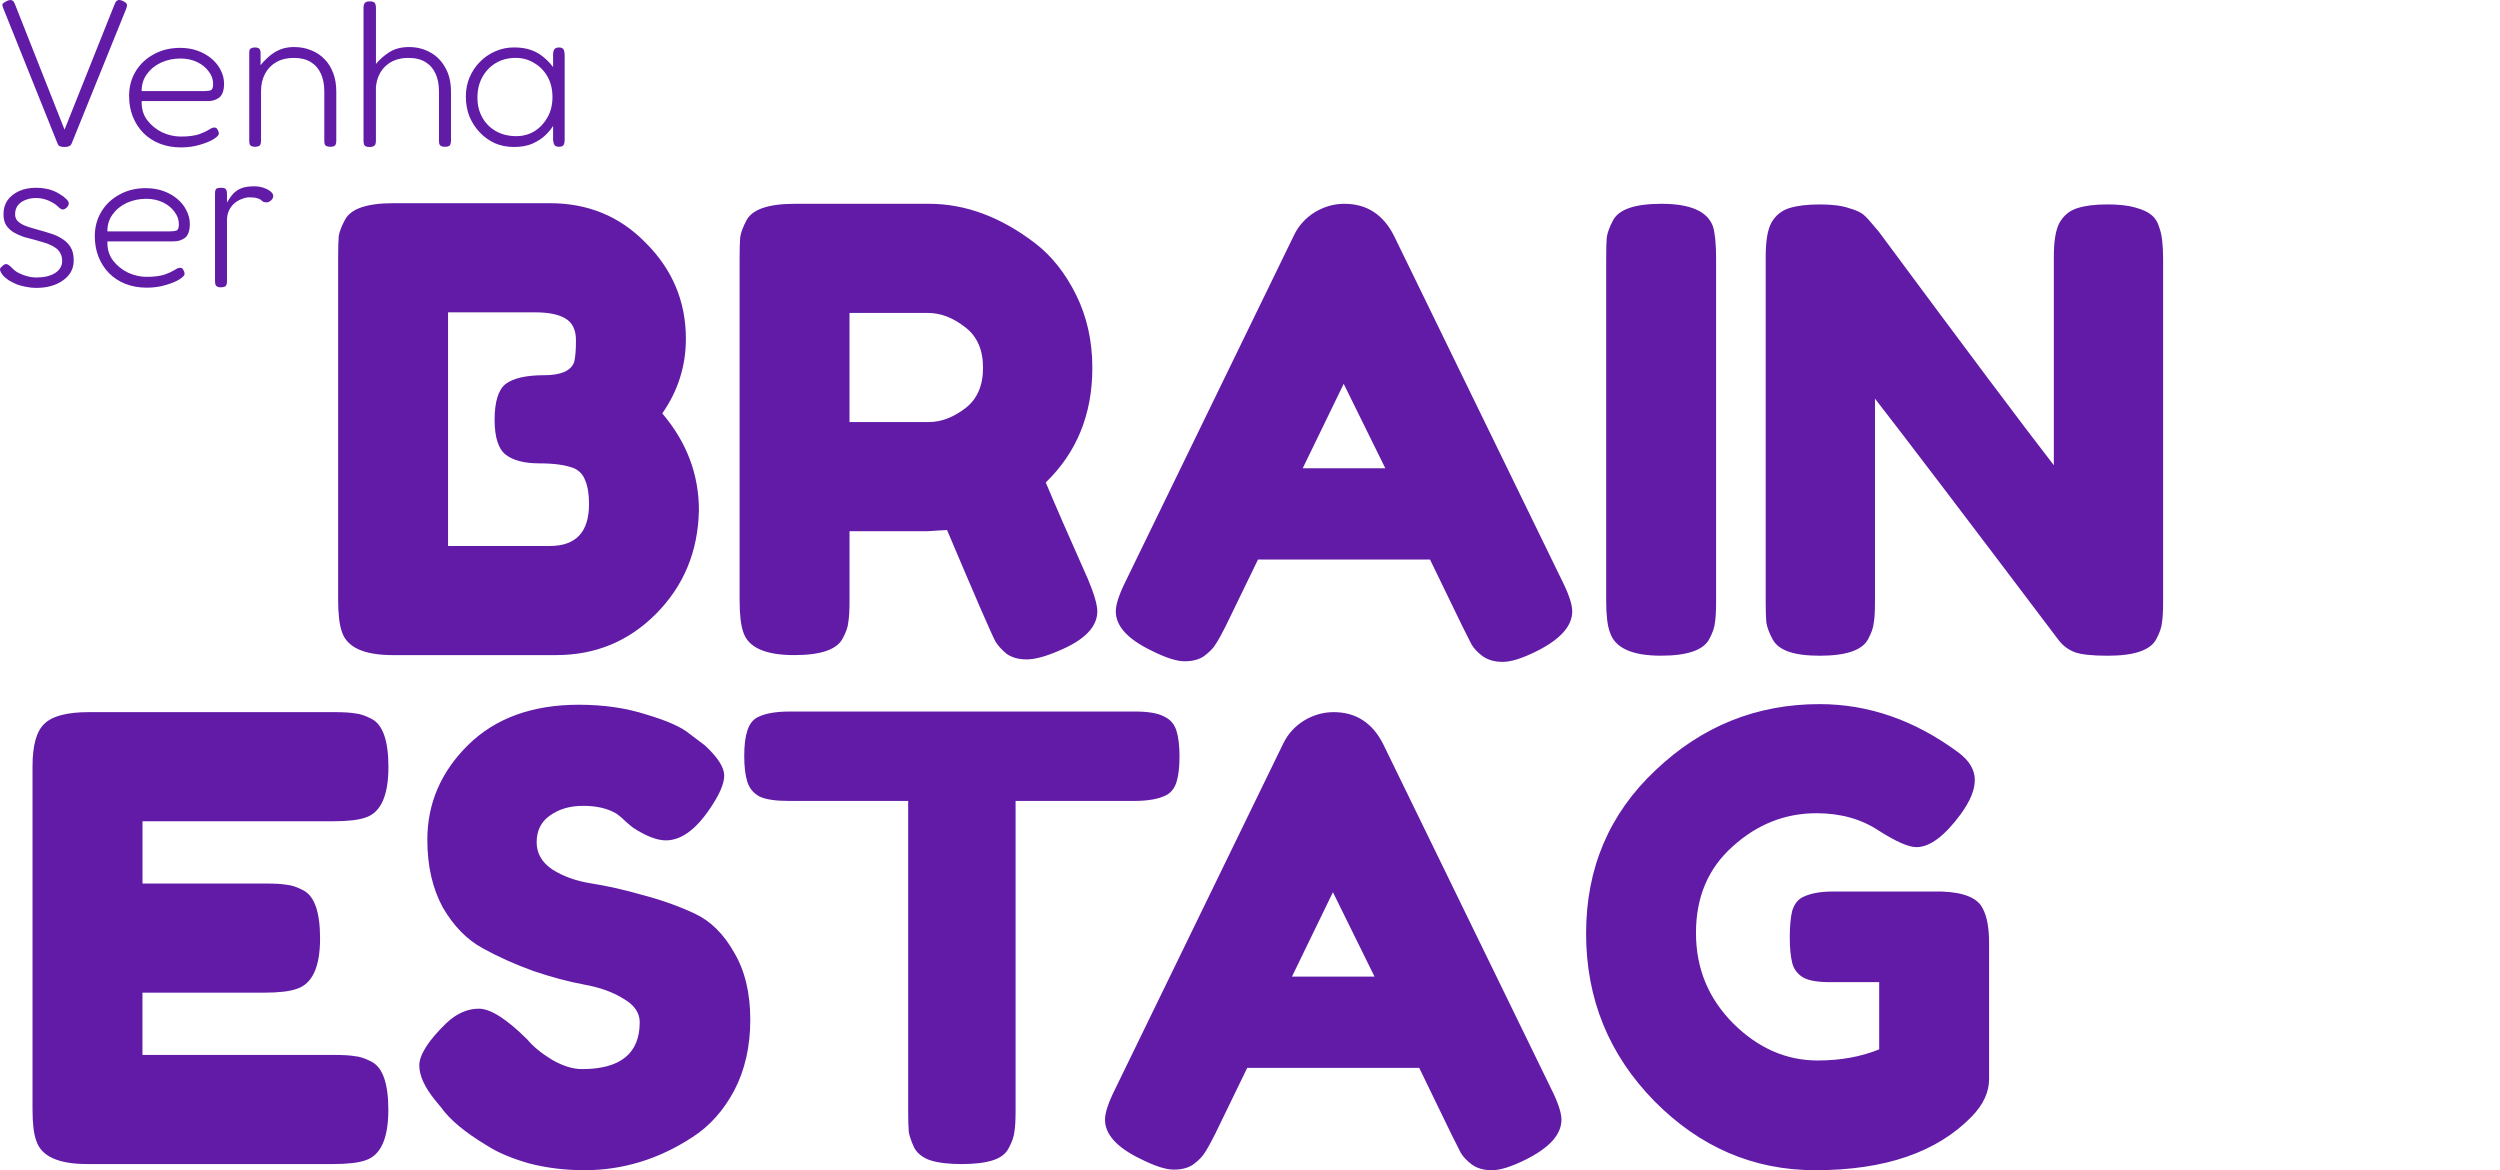 <svg width="141" height="66" viewBox="0 0 141 66" fill="none" xmlns="http://www.w3.org/2000/svg">
<path d="M102.623 39.712C105.379 39.712 107.982 40.616 110.434 42.424C111.063 42.888 111.379 43.409 111.379 43.989C111.379 44.569 111.11 45.195 110.573 45.936C109.663 47.165 108.834 47.779 108.087 47.779C107.643 47.779 106.931 47.465 105.95 46.84C104.969 46.191 103.802 45.866 102.448 45.866C100.673 45.866 99.097 46.492 97.719 47.744C96.341 48.973 95.653 50.595 95.653 52.612C95.653 54.629 96.353 56.31 97.755 57.724C99.156 59.114 100.744 59.811 102.518 59.811C103.803 59.811 104.958 59.602 105.986 59.184V55.394H103.22C102.495 55.394 101.982 55.301 101.678 55.116C101.375 54.931 101.176 54.664 101.083 54.317C100.99 53.945 100.943 53.459 100.943 52.856C100.943 52.254 100.99 51.731 101.083 51.361C101.2 50.99 101.398 50.735 101.678 50.596C102.099 50.387 102.659 50.283 103.359 50.283H109.524C110.785 50.329 111.556 50.654 111.835 51.257C112.069 51.697 112.185 52.346 112.185 53.204V60.853C112.185 61.595 111.859 62.302 111.205 62.975C109.243 64.992 106.301 66 102.379 66C98.901 66 95.876 64.702 93.308 62.105C90.74 59.486 89.456 56.333 89.456 52.647C89.456 48.961 90.763 45.89 93.379 43.433C95.993 40.952 99.076 39.712 102.625 39.712H102.623ZM32.649 39.747C34.05 39.747 35.322 39.932 36.467 40.303C37.635 40.651 38.44 41.01 38.883 41.382L39.759 42.042C40.483 42.715 40.846 43.282 40.846 43.746C40.846 44.21 40.566 44.847 40.005 45.658C39.212 46.818 38.395 47.397 37.553 47.397C37.063 47.397 36.456 47.165 35.732 46.701C35.662 46.655 35.522 46.539 35.312 46.354C35.125 46.169 34.95 46.018 34.786 45.902C34.296 45.6 33.665 45.45 32.894 45.45C32.123 45.45 31.517 45.635 31.003 46.006C30.513 46.354 30.267 46.852 30.267 47.501C30.267 48.127 30.558 48.636 31.142 49.031C31.75 49.425 32.496 49.692 33.384 49.831C34.271 49.97 35.24 50.19 36.292 50.492C37.342 50.769 38.311 51.118 39.199 51.535C40.086 51.952 40.822 52.682 41.406 53.725C42.013 54.745 42.316 56.008 42.316 57.515C42.316 59.022 42.013 60.355 41.406 61.514C40.799 62.65 40.004 63.531 39.024 64.156C37.133 65.385 35.113 65.999 32.965 65.999C31.868 65.999 30.828 65.872 29.847 65.617C28.866 65.338 28.073 65.002 27.465 64.609C26.228 63.867 25.364 63.148 24.874 62.453L24.558 62.071C23.951 61.329 23.648 60.668 23.648 60.088C23.648 59.508 24.149 58.698 25.153 57.724C25.736 57.167 26.355 56.89 27.009 56.89C27.663 56.89 28.573 57.469 29.741 58.628C30.067 59.022 30.534 59.405 31.141 59.775C31.748 60.123 32.309 60.297 32.823 60.297C34.994 60.297 36.08 59.416 36.08 57.654C36.08 57.121 35.777 56.68 35.17 56.332C34.585 55.961 33.85 55.695 32.963 55.533C32.075 55.37 31.118 55.115 30.091 54.767C29.063 54.396 28.106 53.968 27.22 53.48C26.333 52.994 25.585 52.229 24.978 51.186C24.395 50.119 24.102 48.844 24.102 47.361C24.102 45.322 24.861 43.548 26.378 42.041C27.92 40.511 30.01 39.747 32.647 39.747H32.649ZM75.212 40.164C76.473 40.164 77.407 40.767 78.014 41.972L87.471 61.376C87.868 62.163 88.066 62.755 88.066 63.149C88.066 63.983 87.389 64.737 86.035 65.409C85.241 65.803 84.61 66 84.143 66C83.676 66 83.326 65.896 83.022 65.687C82.743 65.478 82.532 65.258 82.391 65.026C82.274 64.795 82.1 64.446 81.866 63.983L80.044 60.228H70.343L68.521 63.983C68.288 64.447 68.101 64.783 67.961 64.992C67.844 65.2 67.634 65.42 67.33 65.652C67.05 65.861 66.676 65.966 66.209 65.966C65.742 65.966 65.147 65.769 64.353 65.375C62.999 64.726 62.322 63.984 62.322 63.149C62.322 62.755 62.52 62.164 62.917 61.376L72.374 41.938C72.631 41.405 73.016 40.976 73.529 40.652C74.066 40.327 74.626 40.165 75.211 40.165L75.212 40.164ZM64.003 40.13C64.75 40.13 65.3 40.222 65.65 40.408C66 40.57 66.234 40.837 66.35 41.207C66.467 41.578 66.525 42.065 66.525 42.668C66.525 43.27 66.466 43.757 66.35 44.128C66.233 44.476 66.035 44.719 65.755 44.859C65.334 45.068 64.739 45.172 63.968 45.172H57.279V62.663C57.279 63.195 57.256 63.59 57.209 63.845C57.185 64.1 57.081 64.402 56.893 64.749C56.73 65.075 56.426 65.306 55.983 65.445C55.539 65.584 54.955 65.653 54.232 65.653C53.509 65.653 52.925 65.584 52.481 65.445C52.061 65.306 51.757 65.073 51.571 64.749C51.407 64.402 51.302 64.1 51.255 63.845C51.233 63.568 51.221 63.162 51.221 62.628V45.173H44.496C43.75 45.173 43.201 45.092 42.85 44.93C42.5 44.745 42.267 44.466 42.15 44.096C42.032 43.724 41.975 43.238 41.975 42.635C41.975 42.033 42.034 41.557 42.15 41.209C42.267 40.838 42.465 40.583 42.745 40.444C43.165 40.235 43.76 40.131 44.531 40.131H64.004L64.003 40.13ZM18.826 40.164C19.363 40.164 19.76 40.188 20.016 40.234C20.297 40.257 20.611 40.361 20.962 40.547C21.591 40.873 21.907 41.776 21.907 43.26C21.907 44.883 21.474 45.833 20.61 46.111C20.213 46.249 19.607 46.319 18.789 46.319H8.037V49.831H14.971C15.508 49.831 15.906 49.853 16.162 49.901C16.441 49.925 16.757 50.028 17.107 50.214C17.736 50.539 18.052 51.443 18.052 52.926C18.052 54.549 17.609 55.499 16.721 55.777C16.324 55.916 15.717 55.986 14.9 55.986H8.035V59.498H18.822C19.358 59.498 19.756 59.521 20.012 59.568C20.293 59.591 20.607 59.696 20.957 59.881C21.587 60.206 21.902 61.11 21.902 62.593C21.902 64.216 21.47 65.166 20.606 65.444C20.209 65.582 19.602 65.652 18.785 65.652H4.916C3.281 65.652 2.324 65.212 2.044 64.331C1.905 63.959 1.834 63.369 1.834 62.557V43.224C1.834 42.041 2.056 41.242 2.5 40.825C2.943 40.385 3.784 40.164 5.021 40.164H18.82H18.826ZM72.866 55.082H77.524L75.177 50.319L72.866 55.082ZM75.821 11.494C77.082 11.494 78.016 12.097 78.623 13.302L88.079 32.705C88.476 33.493 88.674 34.085 88.674 34.479C88.674 35.313 87.997 36.067 86.643 36.739C85.849 37.133 85.218 37.33 84.751 37.33C84.308 37.33 83.934 37.225 83.63 37.016C83.35 36.808 83.14 36.588 82.999 36.356C82.882 36.124 82.708 35.776 82.474 35.313L80.653 31.558H70.951L69.129 35.313C68.897 35.777 68.709 36.112 68.569 36.321C68.452 36.53 68.242 36.751 67.938 36.982C67.657 37.191 67.284 37.295 66.817 37.295C66.35 37.295 65.755 37.098 64.962 36.704C63.608 36.055 62.93 35.314 62.93 34.479C62.93 34.085 63.128 33.494 63.525 32.705L72.981 13.268C73.238 12.735 73.623 12.305 74.137 11.98C74.673 11.656 75.234 11.494 75.818 11.494H75.821ZM52.396 11.494C54.451 11.494 56.447 12.236 58.385 13.72C59.319 14.438 60.089 15.411 60.697 16.64C61.304 17.869 61.608 19.236 61.608 20.743C61.608 23.363 60.732 25.518 58.981 27.211C59.495 28.44 60.288 30.259 61.363 32.671C61.713 33.505 61.888 34.108 61.888 34.479C61.888 35.359 61.164 36.102 59.717 36.704C58.97 37.029 58.363 37.191 57.896 37.191C57.453 37.191 57.079 37.086 56.775 36.878C56.495 36.646 56.285 36.414 56.144 36.182C55.911 35.742 54.999 33.644 53.412 29.889L52.326 29.959H47.913V33.888C47.913 34.421 47.889 34.826 47.843 35.105C47.82 35.36 47.715 35.661 47.527 36.009C47.201 36.636 46.289 36.948 44.796 36.948C43.161 36.948 42.204 36.518 41.924 35.661C41.784 35.268 41.714 34.665 41.714 33.853V14.554C41.714 14.021 41.726 13.626 41.748 13.371C41.795 13.093 41.912 12.78 42.099 12.432C42.426 11.806 43.337 11.494 44.83 11.494H52.396ZM93.706 11.494C95.341 11.494 96.31 11.922 96.614 12.78C96.731 13.174 96.788 13.777 96.788 14.588V33.921C96.788 34.478 96.764 34.883 96.718 35.138C96.694 35.394 96.59 35.695 96.402 36.042C96.076 36.669 95.164 36.981 93.671 36.981C92.036 36.981 91.079 36.541 90.799 35.659C90.659 35.288 90.589 34.697 90.589 33.886V14.554C90.589 14.021 90.6 13.626 90.623 13.371C90.67 13.093 90.787 12.78 90.973 12.432C91.301 11.806 92.211 11.494 93.705 11.494H93.706ZM118.813 11.528C119.489 11.528 120.027 11.586 120.424 11.703C120.844 11.819 121.148 11.958 121.334 12.12C121.545 12.283 121.696 12.526 121.79 12.851C121.93 13.222 122 13.813 122 14.625V33.923C122 34.48 121.976 34.886 121.93 35.141C121.907 35.396 121.802 35.697 121.615 36.045C121.288 36.671 120.377 36.983 118.882 36.983C117.972 36.983 117.342 36.913 116.992 36.774C116.642 36.635 116.349 36.415 116.116 36.114C110.863 29.159 107.407 24.615 105.749 22.483V33.923C105.749 34.48 105.725 34.886 105.678 35.141C105.654 35.396 105.549 35.697 105.363 36.045C105.035 36.671 104.125 36.983 102.631 36.983C101.137 36.983 100.296 36.67 99.97 36.045C99.783 35.697 99.666 35.384 99.62 35.106C99.597 34.828 99.585 34.422 99.585 33.889V14.485C99.585 13.604 99.69 12.966 99.9 12.572C100.133 12.155 100.473 11.877 100.916 11.738C101.359 11.599 101.932 11.53 102.632 11.53C103.332 11.53 103.881 11.599 104.279 11.738C104.699 11.854 104.991 11.993 105.154 12.156C105.248 12.226 105.517 12.527 105.96 13.06C110.887 19.713 114.179 24.106 115.836 26.238V14.485C115.836 13.604 115.941 12.966 116.152 12.572C116.386 12.155 116.724 11.877 117.167 11.738C117.611 11.599 118.16 11.53 118.814 11.53L118.813 11.528ZM31.014 11.46C33.162 11.46 34.959 12.201 36.407 13.685C37.925 15.192 38.684 17 38.684 19.109C38.684 20.64 38.241 22.042 37.353 23.316C38.731 24.939 39.419 26.759 39.419 28.776C39.372 31.094 38.567 33.041 37.003 34.617C35.461 36.17 33.581 36.948 31.364 36.948H22.153C20.518 36.948 19.561 36.507 19.281 35.626C19.141 35.232 19.071 34.629 19.071 33.818V14.519C19.071 13.963 19.083 13.557 19.106 13.302C19.152 13.047 19.269 12.746 19.456 12.398C19.783 11.772 20.694 11.46 22.188 11.46H31.014ZM25.27 30.793H31.015C32.486 30.793 33.221 30.005 33.221 28.428C33.221 27.872 33.15 27.432 33.01 27.107C32.893 26.783 32.684 26.55 32.379 26.411C31.912 26.226 31.259 26.134 30.418 26.134C29.578 26.134 28.947 25.971 28.527 25.647C28.106 25.322 27.896 24.663 27.896 23.665C27.896 22.667 28.106 21.973 28.527 21.648C28.97 21.323 29.694 21.162 30.698 21.162C31.633 21.162 32.193 20.918 32.379 20.432C32.45 20.177 32.484 19.759 32.484 19.18C32.484 18.601 32.286 18.196 31.889 17.963C31.515 17.732 30.944 17.616 30.173 17.616H25.27V30.794V30.793ZM73.474 26.411H78.132L75.785 21.648L73.473 26.411H73.474ZM47.912 23.803H52.396C53.073 23.803 53.75 23.548 54.427 23.038C55.105 22.527 55.443 21.762 55.443 20.743C55.443 19.724 55.105 18.957 54.427 18.448C53.75 17.916 53.049 17.649 52.325 17.649H47.912V23.804V23.803ZM2.04 10.589C2.222 10.589 2.391 10.605 2.55 10.636C2.708 10.66 2.854 10.699 2.989 10.754C3.131 10.808 3.261 10.875 3.38 10.954C3.507 11.025 3.621 11.111 3.724 11.213C3.818 11.299 3.87 11.378 3.877 11.449C3.885 11.52 3.858 11.594 3.794 11.673C3.722 11.751 3.648 11.799 3.568 11.814C3.489 11.821 3.407 11.782 3.319 11.696C3.192 11.57 3.058 11.472 2.916 11.402C2.782 11.324 2.64 11.265 2.489 11.226C2.347 11.187 2.196 11.167 2.038 11.167C1.809 11.167 1.603 11.207 1.421 11.284C1.239 11.355 1.097 11.461 0.994 11.602C0.9 11.735 0.852 11.892 0.852 12.072C0.852 12.205 0.883 12.319 0.947 12.413C1.019 12.499 1.109 12.575 1.219 12.637C1.33 12.699 1.46 12.754 1.611 12.802C1.761 12.849 1.919 12.896 2.084 12.943C2.322 13.005 2.563 13.076 2.808 13.155C3.053 13.226 3.274 13.323 3.471 13.448C3.677 13.566 3.843 13.723 3.969 13.919C4.095 14.115 4.158 14.37 4.158 14.684C4.158 15.154 3.957 15.531 3.553 15.814C3.159 16.096 2.653 16.238 2.036 16.238C1.854 16.238 1.668 16.219 1.479 16.179C1.296 16.148 1.119 16.1 0.945 16.038C0.779 15.967 0.625 15.889 0.483 15.802C0.341 15.707 0.226 15.606 0.14 15.496C0.084 15.418 0.044 15.351 0.022 15.296C-0.002 15.241 -0.007 15.19 0.01 15.143C0.034 15.096 0.073 15.053 0.128 15.014C0.215 14.92 0.298 14.881 0.377 14.897C0.456 14.913 0.559 14.987 0.685 15.121C0.757 15.199 0.847 15.274 0.957 15.345C1.068 15.407 1.186 15.462 1.313 15.509C1.44 15.557 1.565 15.591 1.692 15.615C1.819 15.639 1.937 15.65 2.048 15.65C2.482 15.65 2.834 15.569 3.102 15.403C3.371 15.231 3.506 14.999 3.506 14.709C3.506 14.56 3.477 14.43 3.422 14.32C3.367 14.203 3.292 14.104 3.197 14.026C3.102 13.948 2.991 13.881 2.865 13.826C2.747 13.764 2.612 13.712 2.462 13.673C2.32 13.626 2.173 13.583 2.023 13.544C1.802 13.489 1.58 13.43 1.359 13.368C1.146 13.297 0.953 13.21 0.778 13.108C0.605 13.006 0.462 12.873 0.351 12.708C0.248 12.543 0.197 12.331 0.197 12.073C0.197 11.775 0.272 11.515 0.423 11.296C0.581 11.076 0.798 10.904 1.074 10.778C1.351 10.652 1.67 10.59 2.035 10.59L2.04 10.589ZM8.228 10.613C8.591 10.613 8.924 10.667 9.224 10.777C9.524 10.887 9.785 11.036 10.006 11.224C10.228 11.412 10.398 11.627 10.516 11.871C10.643 12.114 10.706 12.365 10.706 12.624C10.706 13.008 10.615 13.271 10.434 13.413C10.26 13.546 10.047 13.613 9.793 13.613H6.06C6.043 14.028 6.146 14.386 6.367 14.684C6.596 14.982 6.881 15.213 7.221 15.378C7.569 15.535 7.915 15.614 8.263 15.614C8.492 15.614 8.69 15.602 8.856 15.578C9.03 15.555 9.176 15.523 9.294 15.483C9.421 15.436 9.527 15.393 9.614 15.354C9.701 15.307 9.78 15.264 9.851 15.225C9.923 15.178 9.99 15.142 10.053 15.119C10.092 15.102 10.135 15.099 10.183 15.107C10.238 15.107 10.278 15.126 10.301 15.166C10.34 15.221 10.368 15.271 10.385 15.319C10.401 15.358 10.409 15.405 10.409 15.46C10.409 15.531 10.313 15.629 10.125 15.755C9.935 15.872 9.678 15.979 9.354 16.072C9.03 16.174 8.67 16.225 8.275 16.225C7.841 16.225 7.442 16.154 7.079 16.013C6.723 15.872 6.415 15.672 6.154 15.412C5.901 15.153 5.704 14.848 5.561 14.495C5.418 14.142 5.347 13.749 5.347 13.318C5.347 12.808 5.47 12.35 5.715 11.942C5.96 11.534 6.299 11.212 6.734 10.976C7.169 10.733 7.666 10.611 8.228 10.611V10.613ZM14.344 10.507C14.47 10.507 14.584 10.519 14.687 10.543C14.798 10.566 14.896 10.598 14.983 10.637C15.079 10.676 15.157 10.72 15.22 10.766C15.283 10.814 15.331 10.861 15.363 10.907C15.394 10.955 15.41 11.001 15.41 11.048C15.41 11.151 15.367 11.237 15.28 11.308C15.193 11.378 15.114 11.413 15.043 11.413C14.956 11.413 14.889 11.401 14.841 11.378C14.802 11.347 14.759 11.311 14.711 11.272C14.663 11.233 14.593 11.201 14.498 11.178C14.402 11.146 14.257 11.13 14.059 11.13C13.94 11.13 13.809 11.157 13.667 11.213C13.525 11.26 13.386 11.335 13.252 11.437C13.125 11.539 13.019 11.673 12.932 11.837C12.845 12.002 12.802 12.198 12.802 12.426V15.862C12.802 15.948 12.79 16.02 12.766 16.074C12.75 16.122 12.715 16.153 12.66 16.169C12.612 16.193 12.542 16.205 12.447 16.205C12.367 16.205 12.305 16.193 12.257 16.169C12.209 16.145 12.173 16.107 12.151 16.052C12.134 15.997 12.127 15.926 12.127 15.84V10.932C12.127 10.838 12.134 10.768 12.151 10.72C12.175 10.665 12.21 10.63 12.257 10.615C12.305 10.599 12.372 10.591 12.459 10.591C12.538 10.591 12.601 10.599 12.648 10.615C12.704 10.631 12.742 10.665 12.766 10.72C12.79 10.768 12.802 10.838 12.802 10.932V11.426C12.881 11.293 12.96 11.171 13.04 11.061C13.119 10.952 13.213 10.857 13.323 10.779C13.434 10.693 13.569 10.627 13.727 10.579C13.893 10.532 14.099 10.508 14.344 10.508V10.507ZM8.24 11.213C7.845 11.213 7.477 11.292 7.137 11.449C6.805 11.606 6.541 11.825 6.342 12.107C6.145 12.382 6.05 12.696 6.058 13.049H9.591C9.75 13.049 9.872 13.033 9.959 13.002C10.046 12.962 10.089 12.845 10.089 12.649C10.089 12.39 10.005 12.155 9.84 11.943C9.681 11.723 9.464 11.547 9.188 11.413C8.912 11.28 8.595 11.213 8.24 11.213ZM10.16 2.7C10.524 2.7 10.855 2.755 11.155 2.865C11.456 2.975 11.716 3.124 11.938 3.313C12.159 3.501 12.329 3.716 12.448 3.959C12.575 4.203 12.637 4.453 12.637 4.713C12.637 5.097 12.546 5.36 12.364 5.502C12.191 5.635 11.977 5.702 11.725 5.702H7.991C7.975 6.117 8.078 6.474 8.299 6.773C8.528 7.071 8.813 7.302 9.152 7.467C9.5 7.624 9.848 7.702 10.195 7.702C10.424 7.702 10.622 7.691 10.788 7.667C10.961 7.643 11.108 7.612 11.227 7.572C11.354 7.525 11.46 7.482 11.547 7.443C11.634 7.396 11.713 7.353 11.784 7.314C11.856 7.267 11.923 7.231 11.986 7.208C12.025 7.192 12.069 7.189 12.116 7.197C12.171 7.197 12.211 7.216 12.234 7.256C12.273 7.311 12.301 7.361 12.318 7.409C12.334 7.447 12.341 7.495 12.341 7.55C12.341 7.621 12.247 7.719 12.057 7.843C11.868 7.961 11.611 8.067 11.287 8.161C10.963 8.263 10.603 8.314 10.208 8.314C9.773 8.314 9.374 8.243 9.011 8.102C8.656 7.961 8.348 7.761 8.087 7.501C7.834 7.242 7.636 6.936 7.494 6.583C7.352 6.23 7.28 5.837 7.28 5.407C7.28 4.897 7.403 4.438 7.648 4.03C7.893 3.623 8.232 3.301 8.667 3.065C9.101 2.822 9.599 2.7 10.16 2.7ZM6.675 0.005C6.747 -0.011 6.837 0.01 6.947 0.065C7.113 0.143 7.185 0.229 7.161 0.324C7.145 0.418 7.118 0.508 7.077 0.594L4.043 8.09C4.012 8.161 3.964 8.212 3.901 8.243C3.838 8.274 3.752 8.29 3.64 8.29C3.537 8.29 3.455 8.278 3.391 8.255C3.328 8.231 3.28 8.18 3.249 8.102L0.179 0.452C0.124 0.319 0.119 0.232 0.167 0.193C0.215 0.154 0.289 0.107 0.392 0.052C0.455 0.02 0.515 0.004 0.57 0.004C0.625 -0.003 0.673 0.009 0.712 0.04C0.76 0.071 0.799 0.126 0.83 0.204L3.64 7.312L6.426 0.334C6.457 0.255 6.489 0.184 6.52 0.122C6.559 0.059 6.611 0.019 6.674 0.004L6.675 0.005ZM20.861 0.076C20.947 0.076 21.015 0.088 21.062 0.112C21.118 0.136 21.153 0.174 21.169 0.229C21.192 0.277 21.204 0.347 21.204 0.441V3.606C21.41 3.356 21.659 3.136 21.951 2.948C22.251 2.752 22.623 2.654 23.066 2.654C23.508 2.654 23.919 2.756 24.274 2.96C24.63 3.155 24.91 3.442 25.115 3.818C25.329 4.188 25.435 4.638 25.435 5.171V7.937C25.435 8.023 25.423 8.094 25.399 8.149C25.383 8.196 25.352 8.228 25.304 8.244C25.256 8.267 25.189 8.279 25.102 8.279C25.016 8.279 24.944 8.267 24.889 8.244C24.841 8.22 24.806 8.185 24.783 8.138C24.766 8.083 24.759 8.012 24.759 7.926V5.16C24.759 4.776 24.696 4.443 24.569 4.161C24.442 3.879 24.253 3.658 24 3.502C23.747 3.345 23.427 3.266 23.04 3.266C22.511 3.266 22.083 3.416 21.759 3.714C21.435 4.012 21.25 4.412 21.202 4.914V7.938C21.202 8.024 21.19 8.095 21.166 8.15C21.142 8.198 21.104 8.233 21.048 8.256C21 8.279 20.933 8.291 20.847 8.291C20.76 8.291 20.688 8.279 20.633 8.256C20.585 8.232 20.549 8.193 20.527 8.138C20.511 8.083 20.503 8.012 20.503 7.926V0.429C20.503 0.343 20.515 0.277 20.539 0.229C20.563 0.174 20.598 0.135 20.645 0.112C20.7 0.088 20.772 0.076 20.858 0.076H20.861ZM31.538 2.677C31.617 2.677 31.676 2.693 31.716 2.724C31.764 2.748 31.795 2.791 31.811 2.853C31.835 2.915 31.847 3.002 31.847 3.112V7.89C31.847 7.983 31.835 8.062 31.811 8.125C31.795 8.18 31.764 8.219 31.716 8.243C31.668 8.266 31.605 8.278 31.526 8.278C31.416 8.278 31.337 8.251 31.289 8.196C31.241 8.142 31.21 8.039 31.194 7.891V7.102C31.107 7.252 30.968 7.419 30.778 7.608C30.596 7.789 30.355 7.949 30.055 8.09C29.763 8.223 29.407 8.29 28.989 8.29C28.602 8.29 28.242 8.219 27.91 8.078C27.586 7.928 27.302 7.725 27.057 7.466C26.812 7.206 26.618 6.908 26.476 6.571C26.341 6.226 26.274 5.854 26.274 5.453C26.274 5.053 26.341 4.712 26.476 4.382C26.618 4.045 26.812 3.751 27.057 3.5C27.309 3.24 27.598 3.041 27.922 2.899C28.254 2.75 28.609 2.675 28.989 2.675C29.36 2.675 29.676 2.723 29.937 2.816C30.206 2.91 30.439 3.04 30.636 3.205C30.841 3.37 31.028 3.562 31.194 3.782V3.111C31.194 2.954 31.217 2.844 31.265 2.782C31.32 2.711 31.411 2.677 31.537 2.677H31.538ZM16.596 2.654C16.936 2.654 17.249 2.713 17.533 2.83C17.825 2.94 18.078 3.105 18.291 3.324C18.505 3.536 18.671 3.799 18.789 4.113C18.907 4.419 18.967 4.772 18.967 5.172V7.938C18.967 8.024 18.955 8.095 18.931 8.15C18.915 8.198 18.883 8.229 18.836 8.244C18.788 8.267 18.721 8.279 18.634 8.279C18.547 8.279 18.476 8.267 18.421 8.244C18.373 8.22 18.337 8.185 18.314 8.138C18.298 8.083 18.291 8.012 18.291 7.926V5.16C18.291 4.776 18.228 4.443 18.101 4.161C17.974 3.879 17.784 3.658 17.532 3.502C17.279 3.345 16.958 3.266 16.571 3.266C16.192 3.266 15.864 3.345 15.587 3.502C15.31 3.659 15.097 3.879 14.947 4.161C14.798 4.443 14.722 4.776 14.722 5.16V7.938C14.722 8.024 14.71 8.095 14.686 8.15C14.67 8.198 14.635 8.229 14.579 8.244C14.531 8.267 14.464 8.279 14.377 8.279C14.298 8.279 14.235 8.267 14.188 8.244C14.14 8.22 14.105 8.185 14.081 8.138C14.065 8.083 14.057 8.012 14.057 7.926V2.983C14.057 2.905 14.065 2.845 14.081 2.807C14.105 2.759 14.141 2.728 14.188 2.712C14.243 2.688 14.31 2.677 14.389 2.677C14.444 2.677 14.492 2.684 14.531 2.7C14.57 2.708 14.602 2.724 14.625 2.748C14.649 2.771 14.664 2.802 14.673 2.842C14.689 2.881 14.697 2.928 14.697 2.983V3.677C14.8 3.544 14.915 3.418 15.041 3.301C15.167 3.175 15.305 3.065 15.456 2.971C15.614 2.869 15.784 2.791 15.965 2.736C16.155 2.681 16.364 2.653 16.593 2.653L16.596 2.654ZM29.096 3.265C28.661 3.265 28.282 3.363 27.958 3.559C27.634 3.755 27.381 4.022 27.199 4.36C27.017 4.689 26.927 5.07 26.927 5.502C26.927 5.933 27.018 6.29 27.199 6.62C27.381 6.949 27.637 7.208 27.97 7.397C28.301 7.585 28.685 7.679 29.12 7.679C29.499 7.679 29.843 7.585 30.151 7.397C30.459 7.201 30.703 6.937 30.886 6.608C31.068 6.279 31.159 5.902 31.159 5.478C31.159 5.03 31.063 4.643 30.875 4.312C30.685 3.983 30.433 3.728 30.116 3.547C29.808 3.359 29.468 3.265 29.097 3.265H29.096ZM10.172 3.301C9.778 3.301 9.41 3.379 9.07 3.536C8.738 3.694 8.474 3.913 8.275 4.195C8.078 4.47 7.983 4.784 7.991 5.137H11.523C11.681 5.137 11.804 5.121 11.89 5.089C11.977 5.051 12.021 4.932 12.021 4.736C12.021 4.477 11.938 4.242 11.771 4.03C11.613 3.811 11.396 3.634 11.12 3.501C10.843 3.367 10.527 3.301 10.171 3.301H10.172Z" fill="#611BA7"/>
</svg>
